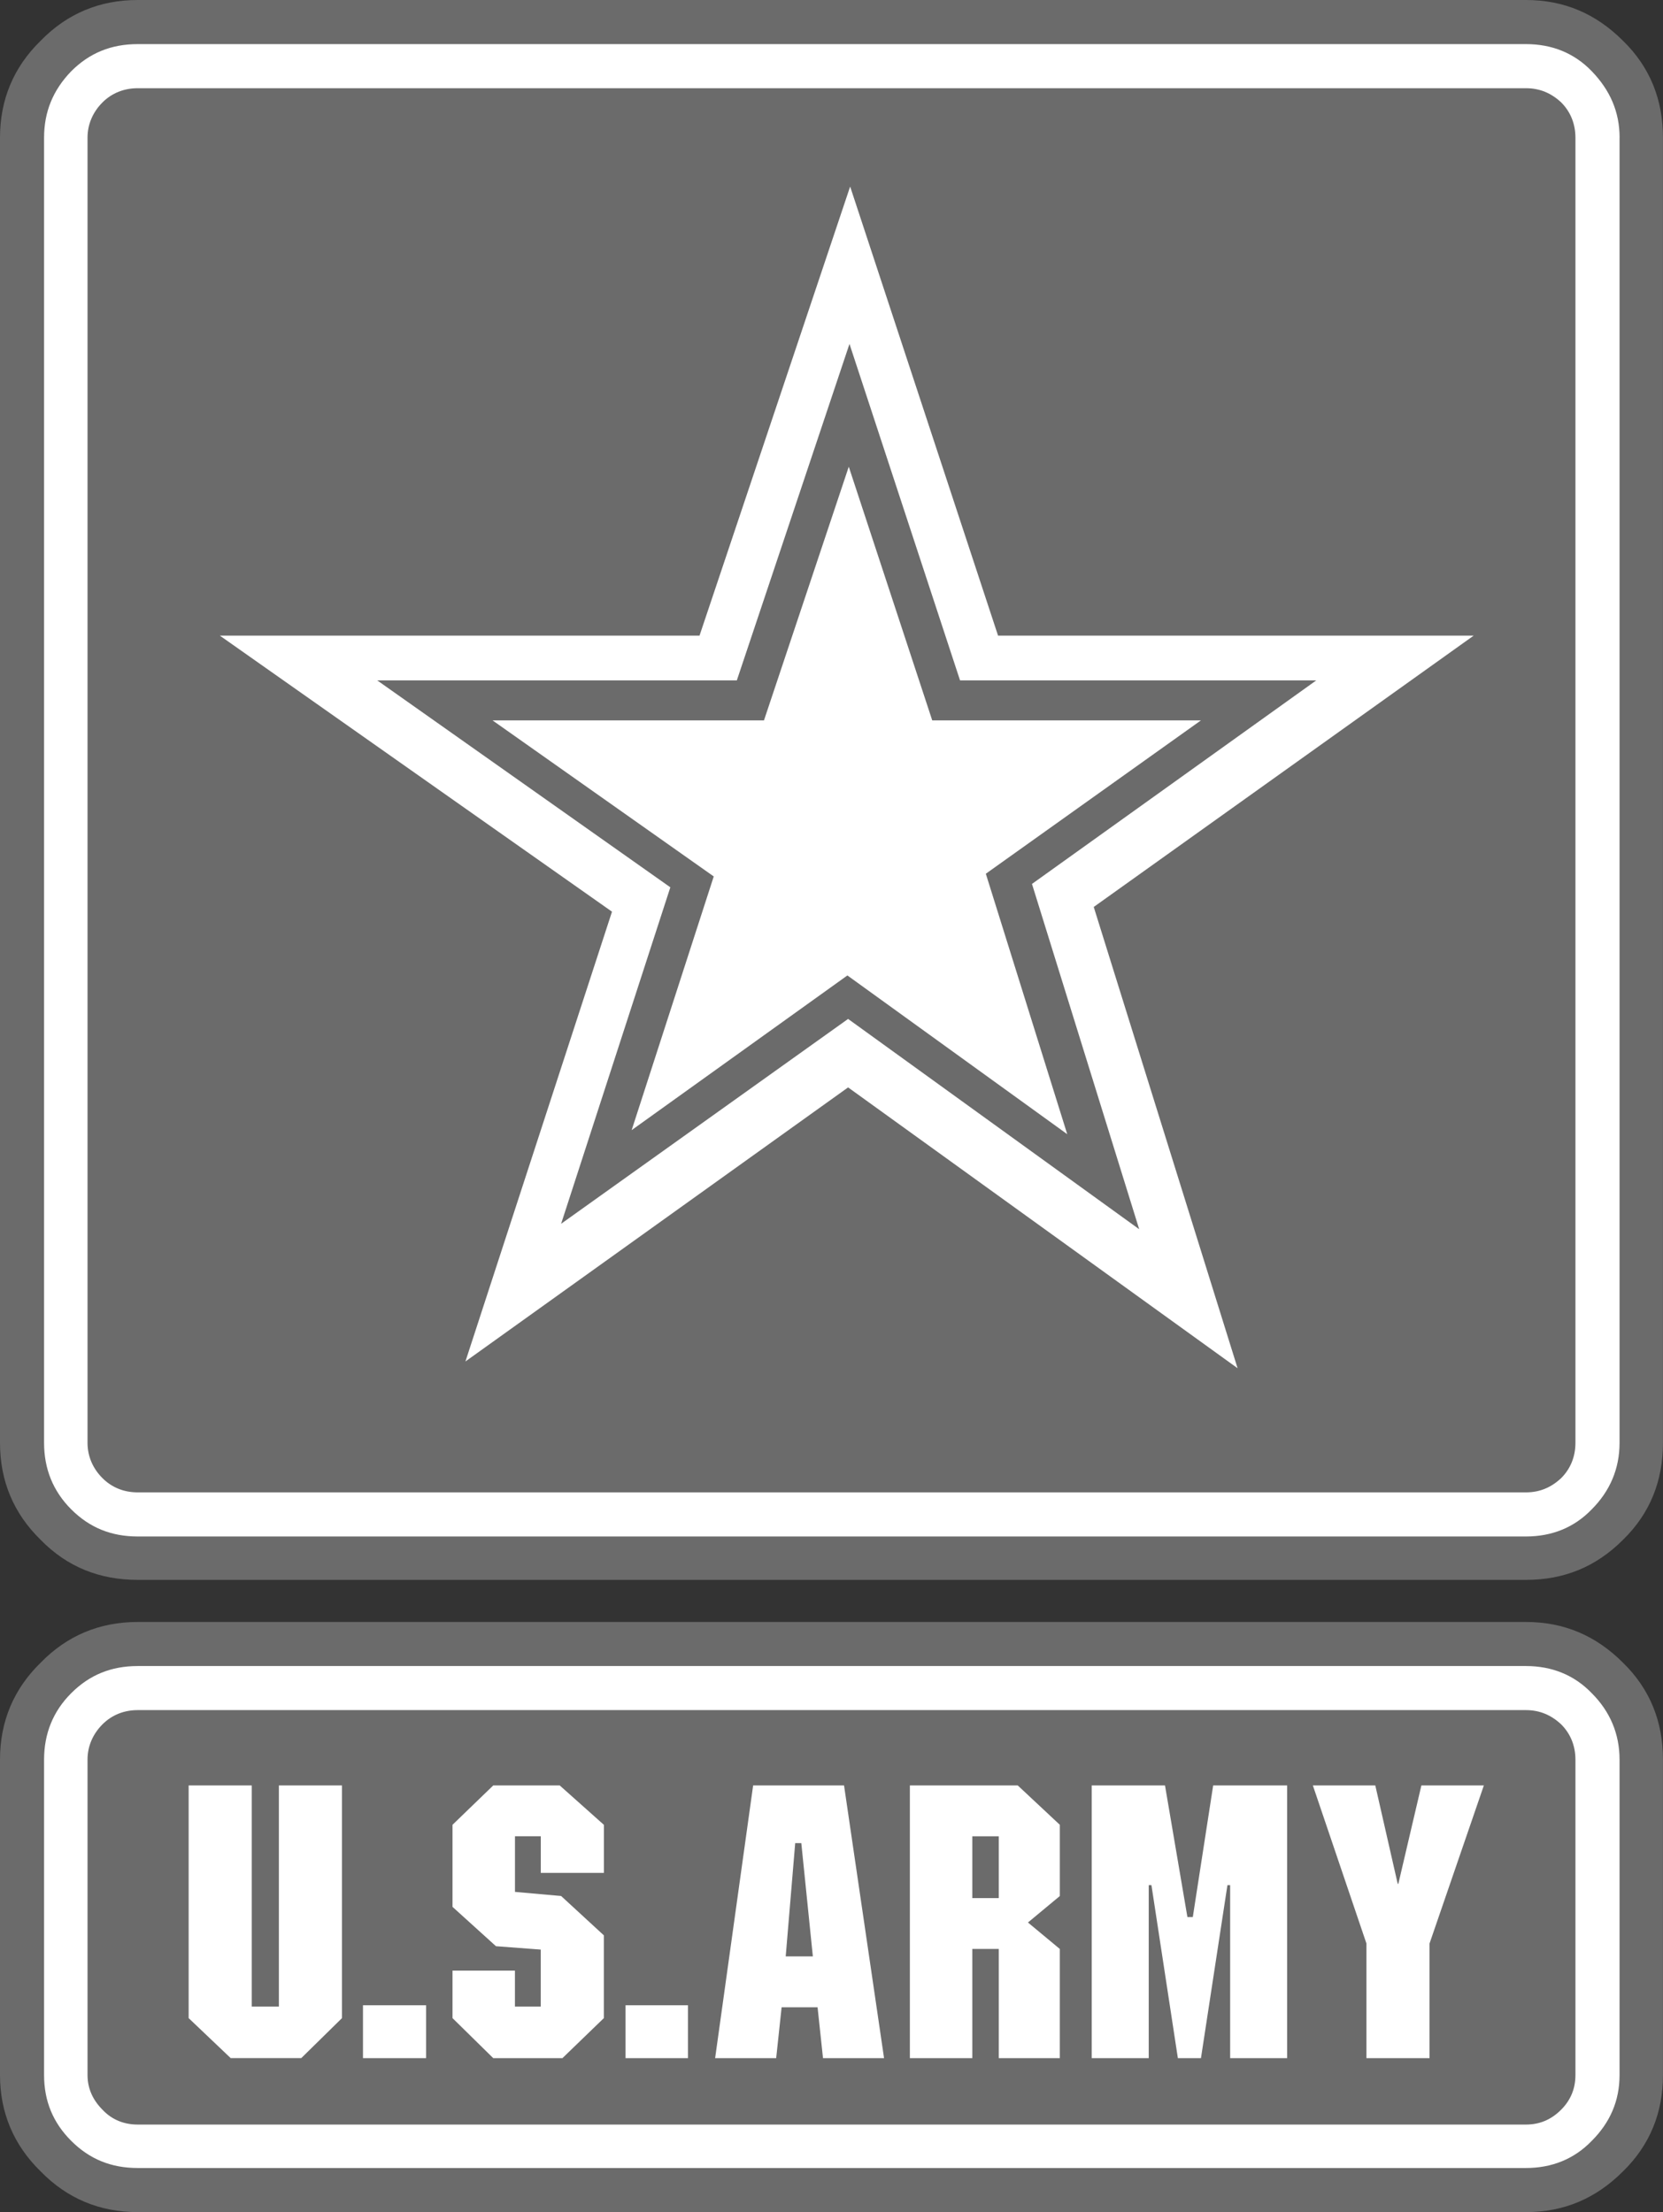 <?xml version="1.0" encoding="UTF-8"?>
<svg xmlns="http://www.w3.org/2000/svg" id="Layer_2" data-name="Layer 2" viewBox="0 0 397.68 529.1">
  <rect x="0" y="0" width="397.68" height="529.1" fill="#333333" stroke="none"/>
  <defs>
    <style>
      .cls-1 {
        fill: #fff;
      }

      .cls-1, .cls-2 {
        fill-rule: evenodd;
        stroke-width: 0px;
      }

      .cls-2 {
        fill: #6b6b6b;
      }
    </style>
  </defs>
  <g id="layer">
    <g>
      <path class="cls-2" d="m388.1,9.74c-6.49-6.49-14.12-9.74-23.2-9.74H32.93c-9.09,0-16.87,3.24-23.2,9.74C3.24,16.06,0,23.85,0,32.94v312.17c0,9.08,3.24,16.87,9.73,23.2,6.33,6.49,14.12,9.57,23.2,9.57h331.97c9.08,0,16.71-3.08,23.2-9.57,6.49-6.33,9.57-14.12,9.57-23.2V32.94c0-9.09-3.08-16.88-9.57-23.2h0Z"></path>
      <path class="cls-1" d="m387.3,32.94c0-6.17-2.27-11.36-6.65-15.9-4.22-4.38-9.57-6.49-15.74-6.49H32.93c-6.33,0-11.52,2.11-15.9,6.49-4.38,4.54-6.49,9.74-6.49,15.9v312.17c0,6.17,2.11,11.51,6.49,15.9,4.38,4.38,9.57,6.49,15.9,6.49h331.97c6.17,0,11.51-2.1,15.74-6.49,4.38-4.39,6.65-9.74,6.65-15.9V32.94h0Z"></path>
      <path class="cls-2" d="m373.34,24.5c-2.43-2.27-5.19-3.4-8.43-3.4H32.93c-3.24,0-6.17,1.14-8.43,3.4-2.27,2.28-3.57,5.19-3.57,8.44v312.17c0,3.24,1.3,6.17,3.57,8.43,2.27,2.28,5.19,3.41,8.43,3.41h331.97c3.24,0,6-1.13,8.43-3.41,2.27-2.27,3.41-5.19,3.41-8.43V32.94c0-3.25-1.14-6.17-3.4-8.44h0Z"></path>
      <path class="cls-1" d="m352.41,152.03h-113.74l-35.37-107.41-36.02,107.41H52.57l93.78,66.03-35.05,107.58,91.51-65.55,93.14,67.17-34.4-110.33,90.86-64.9h0Z"></path>
      <path class="cls-2" d="m314.76,162.74h-85.18l-26.44-80.48-26.94,80.48h-85.99l70.09,49.49-26.12,80.48,68.63-49,69.61,50.3-25.64-82.59,67.98-48.68Z"></path>
      <path class="cls-1" d="m235.75,208.98l51.43-36.67h-64.25l-19.96-60.68-20.28,60.68h-64.9l52.89,37.32-19.63,60.68,51.59-37,52.57,37.97-19.47-62.31h0Z"></path>
      <path class="cls-2" d="m32.93,387.95c-9.09,0-16.87,3.24-23.2,9.73-6.49,6.33-9.73,14.12-9.73,23.2v75.45c0,8.92,3.24,16.71,9.73,23.04,6.33,6.49,14.12,9.73,23.2,9.73h331.97c9.08,0,16.71-3.24,23.2-9.73,6.49-6.33,9.57-14.12,9.57-23.04v-75.45c0-9.08-3.08-16.87-9.57-23.2-6.49-6.49-14.12-9.73-23.2-9.73H32.93Z"></path>
      <path class="cls-1" d="m17.03,404.98c-4.38,4.38-6.49,9.74-6.49,15.89v75.45c0,6.17,2.11,11.36,6.49,15.74s9.57,6.49,15.9,6.49h331.97c6.17,0,11.51-2.11,15.74-6.49,4.38-4.38,6.65-9.57,6.65-15.74v-75.45c0-6.16-2.27-11.51-6.65-15.89-4.22-4.38-9.57-6.49-15.74-6.49H32.93c-6.33,0-11.52,2.11-15.9,6.49Z"></path>
      <path class="cls-2" d="m32.93,409.03c-3.24,0-6.17,1.14-8.43,3.41-2.27,2.28-3.57,5.19-3.57,8.43v75.45c0,3.24,1.3,6,3.57,8.28,2.27,2.43,5.19,3.56,8.43,3.56h331.97c3.24,0,6-1.13,8.43-3.56,2.27-2.28,3.41-5.03,3.41-8.28v-75.45c0-3.24-1.14-6.16-3.41-8.43-2.43-2.27-5.19-3.41-8.43-3.41H32.93Z"></path>
      <path class="cls-1" d="m253.44,453.49v-17.03l-10.06-9.41h-25.8v65.23h14.93v-26.12h6.33v26.12h14.6v-26.12l-7.62-6.33,7.62-6.33h0Zm-208.33-26.44v55.65l10.06,9.57h16.87l9.74-9.57v-55.65h-15.09v52.89h-6.49v-52.89h-15.09Zm193.73,12.17v14.77h-6.33v-14.77h6.33Zm68.95-12.17h-17.68l-4.87,31.48h-1.29l-5.36-31.48h-17.52v65.23h13.63v-41.38h.65l6.32,41.38h5.52l6.33-41.38h.65v41.38h13.63v-65.23h0Zm26.61,23.53h-.16l-5.36-23.53h-14.93l12.81,37.8v27.42h15.09v-27.42l12.99-37.8h-14.94l-5.51,23.53h0Zm-232.51,41.7v-12.66h-15.09v12.66h15.09Zm47.7-12.66v12.66h14.93v-12.66h-14.93Zm-5.19-43.16l-10.55-9.41h-15.9l-9.74,9.41v19.63l10.39,9.41,10.71.81v13.63h-6.17v-8.6h-14.93v11.36l9.74,9.57h16.55l9.9-9.57v-19.8l-10.22-9.41-11.03-.98v-13.3h6.17v8.76h15.09v-11.52h0,0Zm57.44-9.41h-21.74l-9.09,65.23h14.6l1.3-12.17h8.6l1.3,12.17h14.6l-9.57-65.23h0Zm-13.95,40.89l2.27-27.1h1.46l2.76,27.1h-6.49Z"></path>
    </g>
  </g>
</svg>
